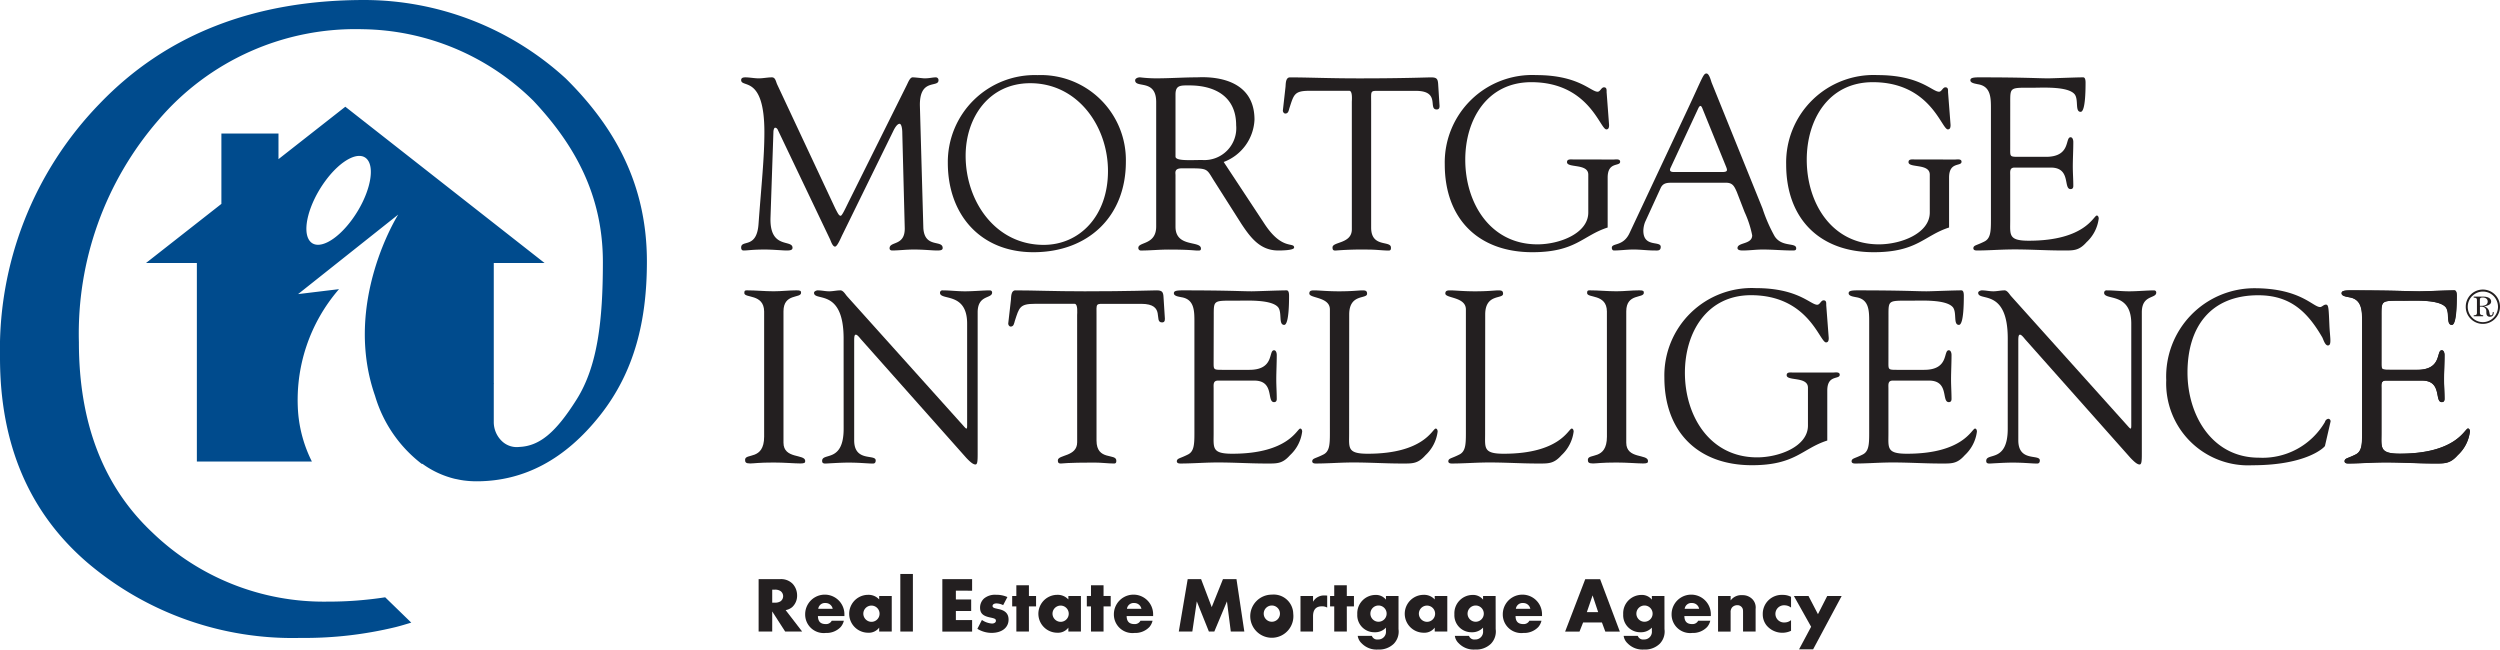 <svg id="French_Stacked" data-name="French Stacked" xmlns="http://www.w3.org/2000/svg" width="184.75" height="48" viewBox="0 0 184.75 48"><defs><style>.cls-1{fill:#004b8d;}.cls-2{fill:#231f20;}</style></defs><title>MI_CMYK_Stkd_EN_QC</title><path class="cls-1" d="M41.809,5.8A22.092,22.092,0,0,0,26.937,0Q14.709,0,7.355,7.671A26.078,26.078,0,0,0,0,26.43Q0,36.048,6.483,41.6a23.41,23.41,0,0,0,15.731,5.542,28.466,28.466,0,0,0,7.024-.8c.4-.1.774-.217,1.154-.33L28.465,44.14a27.6,27.6,0,0,1-4.283.32,18.238,18.238,0,0,1-12.914-5.1Q5.83,34.255,5.831,25.3A24.071,24.071,0,0,1,11.708,8.874a19.122,19.122,0,0,1,15.08-6.715A18.293,18.293,0,0,1,39.417,7.448c3.077,3.275,5.136,6.994,5.136,11.927,0,4.3-.39,7.676-1.931,10.129s-2.74,3.459-4.247,3.525a1.583,1.583,0,0,1-1.306-.451,1.948,1.948,0,0,1-.579-1.406V28.4c0-.031.006-.063.009-.095H36.49V19.437h3.756L25.519,7.887,20.58,11.761V9.867H16.361v5.2l-5.569,4.367h3.756V34.106h8.5a9.822,9.822,0,0,1-1.02-3.665,12.5,12.5,0,0,1,3.025-9.073l-3.025.366,7.4-5.877s-4.12,6.5-1.713,13.392a9.848,9.848,0,0,0,3.451,5.032h.059a6.83,6.83,0,0,0,2.373,1.1c.055.011.108.023.163.032.115.025.231.049.348.068.034.005.069.009.1.016a7.141,7.141,0,0,0,1,.071q5.273,0,9.126-4.863c2.568-3.242,3.471-7.035,3.471-11.382C47.805,13.667,45.461,9.414,41.809,5.8ZM26.036,16.2c-1.19,1.641-2.608,2.349-3.167,1.577s-.047-2.724,1.143-4.365,2.61-2.348,3.168-1.58S27.227,14.561,26.036,16.2Z"/><path class="cls-2" d="M68.235,16.85c.091,1.517,1.429.847,1.429,1.481,0,.18-.236.18-.434.18-.344,0-.977-.071-1.7-.071-.561,0-1.14.071-1.59.071-.164,0-.2-.09-.2-.162,0-.541,1.139-.144,1.121-1.482l-.181-7.012c0-.453-.091-.706-.2-.706-.126,0-.29.163-.471.543l-3.74,7.626c-.091.165-.38.906-.56.906s-.307-.4-.363-.527L57.5,9.638c-.055-.146-.144-.2-.217-.2-.054,0-.108.089-.126.27l-.216,6.343c-.092,2.405,1.626,1.611,1.626,2.261,0,.181-.2.2-.453.2-.234,0-1.048-.071-1.589-.071-.94,0-1.247.071-1.575.071-.125,0-.179-.09-.179-.217,0-.613,1.157.127,1.285-1.751.216-2.946.432-4.863.432-6.778,0-4.249-1.717-3.235-1.717-3.849,0-.163.145-.2.307-.2.324,0,.651.073.995.073.324,0,.65-.073.976-.073.253,0,.288.307.377.508l4.3,9.178c.2.381.273.543.4.543.089,0,.273-.379.562-.976l4.3-8.638c.108-.2.253-.635.469-.615.18,0,.761.073.85.073.414,0,.578-.073.868-.073a.2.2,0,0,1,.18.218c0,.577-1.445-.2-1.373,1.951Z"/><path class="cls-2" d="M76.135,6.149c3.524,0,5.745,3.2,5.745,6.488,0,3.345-2.114,5.459-4.752,5.459-3.578,0-5.767-3.234-5.767-6.58C71.361,8.661,73.1,6.149,76.135,6.149Zm.233,12.489c4.032,0,6.834-2.62,6.834-6.687a6.285,6.285,0,0,0-6.525-6.4,6.426,6.426,0,0,0-6.633,6.487C70.044,15.855,72.447,18.638,76.368,18.638Z"/><path class="cls-2" d="M86.87,6.981c0-.7.38-.669,1.03-.669,1.772,0,3.452.741,3.452,2.946a2.357,2.357,0,0,1-2.511,2.566c-.85,0-1.971.09-1.971-.252Zm3.561,4.989a3.505,3.505,0,0,0,2.276-3.128c0-3.488-3.993-3.126-4.284-3.126-.938,0-1.97.073-3.018.073a10.12,10.12,0,0,1-1.155-.073c-.217,0-.363.107-.363.218,0,.612,1.555-.128,1.555,1.607v9.2c0,1.373-1.319,1.12-1.319,1.573a.184.184,0,0,0,.179.2c.689,0,1.375-.071,2.061-.071,1.5,0,1.917.071,2.078.071s.309.036.309-.144c0-.614-1.88-.054-1.88-1.609V12.945c0-.181-.109-.505.47-.505,2.023,0,1.753-.056,2.4.957L91.75,16.56c.685,1.031,1.391,1.951,2.712,1.951.162,0,1.173,0,1.173-.217,0-.434-.886.236-2.188-1.751Z"/><path class="cls-2" d="M99.9,7.541c0-.127.07-.814-.183-.831H96.773c-1.122,0-1.155.271-1.481,1.265-.055.18-.075.416-.309.416-.107,0-.18-.128-.18-.217L95,6.419c.019-.215,0-.7.326-.7,1.41,0,2.8.073,5.133.073,3.272,0,4.933-.073,5.3-.073.416,0,.5.107.523.523l.091,1.447c.018.18.036.4-.2.4-.67,0,.306-1.374-1.537-1.374h-2.585c-.813,0-.723-.073-.723.885v9.218c0,1.518,1.463.921,1.463,1.481,0,.055.02.217-.162.217-.433,0-.941-.071-1.465-.071a24.644,24.644,0,0,0-2.473.071c-.165,0-.218-.054-.218-.233,0-.435,1.428-.254,1.428-1.339Z"/><path class="cls-2" d="M119.239,11.789c.142,0,.489-.072.489.162,0,.379-.922-.037-.922,1.176v3.686c-1.862.6-2.35,1.825-5.569,1.825-3.993,0-6.469-2.475-6.469-6.489a6.462,6.462,0,0,1,6.76-6.6c3.125,0,4.029,1.229,4.535,1.229.2,0,.271-.325.47-.325.252,0,.181.27.2.417l.178,2.365c0,.146-.016.327-.2.327-.469,0-1.282-3.489-5.55-3.489-3.252,0-4.878,2.747-4.878,5.729,0,3.2,1.844,6.255,5.332,6.255,1.645,0,3.759-.815,3.759-2.352v-2.8c0-.849-1.573-.469-1.573-.923,0-.233.254-.2.416-.2Z"/><path class="cls-2" d="M125.51,7.991c.108-.215.2-.215.289,0l1.77,4.358c.091.235.11.363-.286.363H123.7c-.237,0-.364-.075-.237-.328Zm3.416,7.683a7.665,7.665,0,0,1,.561,1.717c0,.687-1.086.506-1.086.94,0,.18.29.18.4.18.485,0,.974-.071,1.462-.071.741,0,1.482.071,2.221.071.128,0,.255,0,.255-.162,0-.452-1.051-.055-1.591-.886a11.5,11.5,0,0,1-.9-2.061l-3.759-9.3c-.053-.147-.18-.671-.38-.671-.233,0-.288.29-1.354,2.565L120.43,17.21c-.469,1.031-1.316.723-1.316,1.1,0,.108.05.2.161.2.469,0,.958-.071,1.445-.071.506,0,1.014.071,1.519.071.233,0,.489.055.489-.27,0-.47-1.285.072-1.285-1.194a1.921,1.921,0,0,1,.126-.632l1.159-2.53c.179-.38.505-.38.85-.38h3.974c.5,0,.615.271.8.685Z"/><path class="cls-2" d="M144.47,11.789c.144,0,.487-.072.487.162,0,.379-.921-.037-.921,1.176v3.686c-1.862.6-2.35,1.825-5.569,1.825-3.994,0-6.469-2.475-6.469-6.489a6.462,6.462,0,0,1,6.76-6.6c3.125,0,4.03,1.229,4.537,1.229.2,0,.27-.325.47-.325.253,0,.18.27.2.417l.182,2.365c0,.146-.017.327-.2.327-.468,0-1.284-3.489-5.548-3.489-3.254,0-4.88,2.747-4.88,5.729,0,3.2,1.843,6.255,5.332,6.255,1.643,0,3.76-.815,3.76-2.352v-2.8c0-.849-1.572-.469-1.572-.923,0-.233.253-.2.414-.2Z"/><path class="cls-2" d="M148.554,10.975c0,.615-.037.615.688.615h1.951c1.877,0,1.392-1.447,1.824-1.447.146,0,.2.2.2.346,0,.631-.037,1.246-.037,1.824,0,.469.037.939.037,1.427,0,.162-.073.235-.2.235-.559,0,.053-1.591-1.462-1.591h-2.677c-.379,0-.324.308-.324.579v3.326c0,1.067-.145,1.5,1.373,1.5,4.179,0,4.791-1.861,5.024-1.861.126,0,.145.181.145.216a2.85,2.85,0,0,1-.9,1.753c-.577.65-.976.614-1.77.614-1.374,0-2.748-.107-4.123-.071-.723.017-1.481.071-2.205.071-.161,0-.268-.036-.268-.18.032-.218.216-.181.792-.471.471-.216.508-.721.508-1.571V8.047c0-.813,0-1.681-.977-1.823-.144-.039-.543-.075-.543-.29,0-.145.111-.218.632-.218,3.416,0,4.357.073,5.115.073.363,0,2.027-.073,2.588-.073.143,0,.178.18.178.4,0,2.005-.252,2.149-.363,2.149-.432,0-.141-.866-.432-1.282-.469-.615-2.349-.5-3.072-.5-1.736,0-1.7-.073-1.7,1.137Z"/><path class="cls-2" d="M56.47,23.011c-.018-1.319-1.465-.958-1.465-1.355,0-.162.036-.2.183-.2.667,0,1.318.07,1.987.07.561,0,1.12-.07,1.682-.07.287,0,.342.036.342.18,0,.433-1.3.018-1.3,1.373v9.706c0,1.23,1.607.812,1.607,1.355,0,.128-.054.18-.362.18-.414,0-1.192-.07-1.969-.07-1.1,0-1.483.07-1.736.07-.324,0-.378-.089-.378-.269,0-.525,1.409.071,1.409-1.717Z"/><path class="cls-2" d="M62.343,25.019c0-3.76-2.186-2.713-2.186-3.381,0-.11.18-.18.271-.18.289,0,.559.07.849.07.272,0,.561-.07.833-.07.2,0,.362.288.469.414l8.621,9.6c.108.124.18.2.217.2s.054-.054.054-.2V23.915c0-2.366-2.005-1.681-2.005-2.277a.175.175,0,0,1,.2-.18c.542,0,1.065.07,1.644.07.616,0,1.391-.07,1.827-.07.106,0,.18.054.18.161,0,.47-1.068.144-1.068,1.463V33.548c0,.524-.017.777-.163.777-.126,0-.307-.091-.687-.5l-7.771-8.75c-.036-.035-.253-.342-.379-.342-.075,0-.125.054-.125.417v7.389c0,1.628,1.59.994,1.59,1.484,0,.089-.018.233-.2.233-.433,0-.94-.07-1.824-.07-.633,0-1.573.07-1.7.07-.215,0-.234-.106-.234-.2,0-.632,1.59.162,1.59-2.369Z"/><path class="cls-2" d="M79.6,23.283c0-.127.073-.814-.181-.831H76.478c-1.122,0-1.158.27-1.482,1.263-.055.181-.074.419-.307.419-.11,0-.182-.128-.182-.219l.2-1.752c.018-.217,0-.705.327-.705,1.409,0,2.8.07,5.133.07,3.269,0,4.931-.07,5.295-.07.415,0,.505.106.523.523l.092,1.446c.017.179.034.4-.2.4-.669,0,.309-1.373-1.537-1.373H81.756c-.814,0-.723-.074-.723.884v9.219c0,1.517,1.463.919,1.463,1.483,0,.052.018.214-.163.214-.434,0-.939-.07-1.463-.07-2.024,0-2.368.07-2.475.07-.163,0-.22-.052-.22-.233,0-.434,1.428-.255,1.428-1.338Z"/><path class="cls-2" d="M89.687,26.717c0,.614-.033.614.69.614h1.949c1.882,0,1.393-1.447,1.826-1.447.146,0,.2.2.2.346,0,.632-.035,1.247-.035,1.823,0,.471.035.94.035,1.429,0,.162-.073.236-.2.236-.559,0,.056-1.592-1.463-1.592H90.015c-.38,0-.328.307-.328.577v3.328c0,1.067-.142,1.5,1.375,1.5,4.175,0,4.79-1.86,5.025-1.86.126,0,.144.181.144.218a2.852,2.852,0,0,1-.9,1.752c-.578.652-.976.613-1.771.613-1.373,0-2.748-.106-4.122-.07-.72.018-1.48.07-2.2.07-.163,0-.271-.036-.271-.18.036-.217.216-.18.794-.472.47-.217.506-.721.506-1.569V23.789c0-.813,0-1.68-.975-1.826-.146-.037-.542-.072-.542-.288,0-.147.107-.217.634-.217,3.415,0,4.352.07,5.113.07.363,0,2.025-.07,2.585-.07.142,0,.18.18.18.4,0,2.006-.254,2.152-.359,2.152-.434,0-.147-.867-.434-1.284-.472-.613-2.352-.506-3.073-.506-1.735,0-1.7-.072-1.7,1.14Z"/><path class="cls-2" d="M99.7,32.031c0,1.067-.145,1.5,1.374,1.5,4.174,0,4.79-1.86,5.022-1.86.129,0,.146.181.146.218a2.859,2.859,0,0,1-.9,1.752c-.579.652-.976.613-1.772.613-1.373,0-2.748-.106-4.12-.07-.722.018-1.483.07-2.207.07-.163,0-.271-.036-.271-.18.037-.217.219-.18.8-.472.471-.217.507-.721.507-1.569V22.867c0-.941-1.52-.814-1.52-1.175,0-.2.127-.234.361-.234.381,0,.942.07,1.828.07,1.028,0,1.464-.07,1.736-.07.234,0,.343.036.343.251,0,.416-1.321-.034-1.321,1.537Z"/><path class="cls-2" d="M109.75,32.031c0,1.067-.145,1.5,1.374,1.5,4.174,0,4.789-1.86,5.025-1.86.126,0,.144.181.144.218a2.871,2.871,0,0,1-.9,1.752c-.578.652-.978.613-1.772.613-1.374,0-2.745-.106-4.122-.07-.723.018-1.483.07-2.2.07-.161,0-.27-.036-.27-.18.034-.217.216-.18.793-.472.471-.217.507-.721.507-1.569V22.867c0-.941-1.519-.814-1.519-1.175,0-.2.128-.234.362-.234.38,0,.938.07,1.828.07,1.027,0,1.463-.07,1.733-.07.235,0,.344.036.344.251,0,.416-1.32-.034-1.32,1.537Z"/><path class="cls-2" d="M118.75,23.011c-.015-1.319-1.463-.958-1.463-1.355,0-.162.036-.2.18-.2.671,0,1.318.07,1.988.07.56,0,1.121-.07,1.681-.07.289,0,.344.036.344.18,0,.433-1.3.018-1.3,1.373v9.706c0,1.23,1.608.812,1.608,1.355,0,.128-.052.18-.361.18-.416,0-1.192-.07-1.97-.07-1.1,0-1.481.07-1.735.07-.324,0-.38-.089-.38-.269,0-.525,1.41.071,1.41-1.717Z"/><path class="cls-2" d="M135.467,27.53c.146,0,.488-.071.488.163,0,.381-.919-.036-.919,1.173v3.689c-1.863.595-2.352,1.824-5.569,1.824-3.994,0-6.47-2.474-6.47-6.487a6.462,6.462,0,0,1,6.76-6.6c3.126,0,4.032,1.229,4.537,1.229.2,0,.273-.326.469-.326.255,0,.18.271.2.416l.18,2.365c0,.146-.017.327-.2.327-.47,0-1.282-3.488-5.548-3.488-3.253,0-4.881,2.746-4.881,5.73,0,3.2,1.845,6.254,5.334,6.254,1.644,0,3.759-.813,3.759-2.348v-2.8c0-.852-1.573-.47-1.573-.923,0-.238.254-.2.415-.2Z"/><path class="cls-2" d="M139.555,26.717c0,.614-.039.614.686.614h1.95c1.88,0,1.393-1.447,1.827-1.447.146,0,.2.2.2.346,0,.632-.035,1.247-.035,1.823,0,.471.035.94.035,1.429,0,.162-.071.236-.2.236-.562,0,.053-1.592-1.464-1.592h-2.677c-.378,0-.322.307-.322.577v3.328c0,1.067-.146,1.5,1.371,1.5,4.177,0,4.792-1.86,5.027-1.86.126,0,.142.181.142.218a2.866,2.866,0,0,1-.9,1.752c-.578.652-.977.613-1.77.613-1.375,0-2.747-.106-4.122-.07-.722.018-1.482.07-2.2.07-.163,0-.272-.036-.272-.18.037-.217.216-.18.795-.472.47-.217.507-.721.507-1.569V23.789c0-.813,0-1.68-.975-1.826-.147-.037-.543-.072-.543-.288,0-.147.108-.217.632-.217,3.417,0,4.357.07,5.116.07.361,0,2.024-.07,2.582-.07.146,0,.182.18.182.4,0,2.006-.252,2.152-.362,2.152-.431,0-.144-.867-.431-1.284-.472-.613-2.352-.506-3.075-.506-1.736,0-1.7-.072-1.7,1.14Z"/><path class="cls-2" d="M148.373,25.019c0-3.76-2.186-2.713-2.186-3.381,0-.11.18-.18.271-.18.29,0,.559.07.849.07.27,0,.56-.07.831-.07.2,0,.361.288.47.414l8.623,9.6c.109.124.18.2.215.2s.055-.054.055-.2V23.915c0-2.366-2.006-1.681-2.006-2.277a.175.175,0,0,1,.2-.18c.543,0,1.067.07,1.648.07.612,0,1.391-.07,1.823-.07.109,0,.181.054.181.161,0,.47-1.066.144-1.066,1.463V33.548c0,.524-.018.777-.165.777-.125,0-.3-.091-.685-.5l-7.773-8.75c-.034-.035-.251-.342-.378-.342-.073,0-.127.054-.127.417v7.389c0,1.628,1.59.994,1.59,1.484,0,.089-.017.233-.2.233-.433,0-.941-.07-1.827-.07-.632,0-1.57.07-1.7.07-.216,0-.234-.106-.234-.2,0-.632,1.59.162,1.59-2.369Z"/><path class="cls-2" d="M166.591,21.3c3.4,0,4.338,1.391,4.863,1.391.145,0,.254-.18.434-.18.2,0,.2.29.252,1.464.037.957.2,1.554-.109,1.554-.217,0-.343-.471-.416-.6-1.119-1.933-2.4-3.109-4.733-3.109-3.526,0-5.226,2.349-5.226,5.712,0,3.143,1.807,6.291,5.279,6.291a5.335,5.335,0,0,0,4.879-2.639.311.311,0,0,1,.251-.237.183.183,0,0,1,.165.2l-.416,1.809c-.016.07-1.3,1.426-5.366,1.426a6.054,6.054,0,0,1-6.363-6.288A6.523,6.523,0,0,1,166.591,21.3Z"/><path class="cls-2" d="M175.99,26.717c0,.614-.038.614.685.614h1.954c1.878,0,1.391-1.447,1.825-1.447.144,0,.2.2.2.346,0,.632-.036,1.247-.036,1.823,0,.471.036.94.036,1.429,0,.162-.071.236-.2.236-.559,0,.053-1.592-1.465-1.592h-2.674c-.38,0-.325.307-.325.577v3.328c0,1.067-.145,1.5,1.372,1.5,4.177,0,4.792-1.86,5.025-1.86.127,0,.144.181.144.218a2.857,2.857,0,0,1-.9,1.752c-.576.652-.975.613-1.769.613-1.372,0-2.749-.106-4.122-.07-.722.018-1.481.07-2.206.07-.162,0-.27-.036-.27-.18.035-.217.218-.18.8-.472.468-.217.507-.721.507-1.569V23.789c0-.813,0-1.68-.977-1.826-.145-.037-.545-.072-.545-.288,0-.147.112-.217.635-.217,3.415,0,4.354.07,5.113.07.36,0,2.026-.07,2.584-.07.146,0,.182.18.182.4,0,2.006-.253,2.152-.363,2.152-.433,0-.142-.867-.433-1.284-.47-.613-2.348-.506-3.072-.506-1.736,0-1.7-.072-1.7,1.14Z"/><path class="cls-2" d="M184.38,21.773a1.264,1.264,0,0,1-.006,1.793,1.26,1.26,0,0,1-1.783,0,1.231,1.231,0,0,1-.371-.894,1.263,1.263,0,0,1,2.16-.9Zm-1.685.1a1.136,1.136,0,0,0-.328.8,1.121,1.121,0,0,0,.33.8,1.1,1.1,0,0,0,1.576,0,1.148,1.148,0,0,0,.33-.8,1.168,1.168,0,0,0-.33-.8,1.108,1.108,0,0,0-1.578.008Zm.827.048c.364,0,.573.146.573.362,0,.19-.174.294-.526.362a.489.489,0,0,1,.382.387c.042.149.021.271.132.271.09,0,.131-.079.131-.239h.073v.023c0,.208-.1.32-.283.32a.238.238,0,0,1-.23-.126c-.057-.127-.015-.276-.048-.384-.054-.163-.179-.235-.391-.235-.022,0-.044,0-.068,0v.447c0,.138.063.182.24.187v.074h-.7V23.3c.18,0,.239-.049.239-.187v-.933c0-.138-.059-.18-.239-.183V21.92Zm-.195.678h.063c.3,0,.451-.119.451-.32,0-.17-.134-.293-.376-.293-.13,0-.2.048-.2.133v.48Z"/><path class="cls-2" d="M175.985,26.714c0,.616-.037.616.684.616h1.952c1.878,0,1.39-1.446,1.824-1.446.144,0,.2.2.2.343,0,.632-.038,1.247-.038,1.824,0,.468.038.94.038,1.428,0,.162-.073.235-.2.235-.56,0,.054-1.592-1.464-1.592h-2.673c-.376,0-.323.308-.323.579v3.323c0,1.065-.145,1.5,1.371,1.5,4.171,0,4.786-1.86,5.022-1.86.125,0,.143.182.143.216a2.842,2.842,0,0,1-.9,1.753c-.58.65-.975.613-1.772.613-1.371,0-2.743-.107-4.114-.072-.724.018-1.479.072-2.2.072-.166,0-.273-.038-.273-.18.035-.216.215-.18.793-.47.47-.217.5-.72.5-1.57V23.791c0-.813,0-1.682-.974-1.824-.145-.037-.542-.073-.542-.29,0-.143.109-.216.633-.216,3.412,0,4.353.073,5.108.073.36,0,2.024-.073,2.583-.073.144,0,.18.18.18.4,0,2-.252,2.149-.36,2.149-.434,0-.147-.867-.434-1.283-.469-.615-2.347-.5-3.067-.5-1.736,0-1.7-.072-1.7,1.135Z"/><path class="cls-2" d="M59.278,46.671H58.024l-.957-1.486v1.486H56.062V42.8h1.561a1.2,1.2,0,0,1,.953.343,1.257,1.257,0,0,1,.33.853,1.142,1.142,0,0,1-.371.877,1.043,1.043,0,0,1-.476.214Zm-2.026-2.136a.719.719,0,0,0,.43-.1.466.466,0,0,0,0-.754.719.719,0,0,0-.43-.105h-.185v.964Z"/><path class="cls-2" d="M60.445,45.527c.006.4.192.592.575.592a.463.463,0,0,0,.446-.249h.895a1.1,1.1,0,0,1-.233.464,1.437,1.437,0,0,1-1.1.441,1.37,1.37,0,0,1-1.526-1.393,1.448,1.448,0,0,1,2.9.024v.121Zm1.091-.539a.527.527,0,0,0-.528-.424.494.494,0,0,0-.54.424Z"/><path class="cls-2" d="M65.9,44.042v2.629h-.929V46.38a.946.946,0,0,1-.813.378,1.4,1.4,0,0,1-.006-2.8,1.059,1.059,0,0,1,.819.343v-.255Zm-2.1,1.311a.606.606,0,0,0,.6.6.6.6,0,1,0-.6-.6Z"/><path class="cls-2" d="M67.463,46.671h-.929V42.416h.929Z"/><path class="cls-2" d="M70.639,43.652V44.3H71.77v.853H70.639v.668h1.2v.853h-2.2V42.8h2.2v.853Z"/><path class="cls-2" d="M74.133,44.72a1.119,1.119,0,0,0-.5-.127c-.168,0-.284.076-.284.192,0,.069.052.121.157.156.034.012.063.017.261.064.528.1.766.354.766.783,0,.592-.494.982-1.254.982a2.018,2.018,0,0,1-1.051-.3l.337-.656a1.473,1.473,0,0,0,.743.266c.169,0,.29-.087.29-.2,0-.133-.07-.174-.4-.243-.568-.116-.771-.314-.771-.743a.909.909,0,0,1,.29-.662,1.261,1.261,0,0,1,.882-.278,2.014,2.014,0,0,1,.848.168Z"/><path class="cls-2" d="M76.038,46.671h-.929V44.813H74.8v-.771h.308v-.79h.929v.79h.528v.771h-.528Z"/><path class="cls-2" d="M79.88,44.042v2.629h-.928V46.38a.946.946,0,0,1-.813.378,1.4,1.4,0,0,1-.006-2.8,1.061,1.061,0,0,1,.819.343v-.255Zm-2.1,1.311a.607.607,0,0,0,.6.6.6.6,0,1,0-.6-.6Z"/><path class="cls-2" d="M81.552,46.671h-.928V44.813h-.308v-.771h.308v-.79h.928v.79h.529v.771h-.529Z"/><path class="cls-2" d="M83.259,45.527c.006.4.191.592.575.592a.462.462,0,0,0,.446-.249h.894a1.086,1.086,0,0,1-.232.464,1.437,1.437,0,0,1-1.1.441,1.37,1.37,0,0,1-1.526-1.393,1.448,1.448,0,0,1,2.9.024v.121Zm1.091-.539a.528.528,0,0,0-.528-.424.494.494,0,0,0-.54.424Z"/><path class="cls-2" d="M87.77,42.8h.992l.784,2.067.83-2.067h1l.58,3.872h-1l-.284-2.229-.934,2.229h-.4l-.894-2.229-.331,2.229h-1Z"/><path class="cls-2" d="M95.571,45.353a1.594,1.594,0,1,1-1.579-1.41A1.445,1.445,0,0,1,95.571,45.353Zm-2.182-.006a.6.6,0,1,0,.6-.6A.6.6,0,0,0,93.389,45.347Z"/><path class="cls-2" d="M97.034,44.042v.429a.918.918,0,0,1,.865-.464c.064,0,.087,0,.18.005V44.9a.751.751,0,0,0-.395-.092c-.435,0-.65.249-.65.737v1.126h-.928V44.042Z"/><path class="cls-2" d="M99.531,46.671H98.6V44.813h-.308v-.771H98.6v-.79h.929v.79h.528v.771h-.528Z"/><path class="cls-2" d="M103.35,46.491A1.3,1.3,0,0,1,103,47.576a1.559,1.559,0,0,1-1.167.424,1.532,1.532,0,0,1-1.213-.465.924.924,0,0,1-.284-.545h1.045a.411.411,0,0,0,.441.267.569.569,0,0,0,.6-.633V46.38a1.08,1.08,0,0,1-.835.343,1.257,1.257,0,0,1-1.283-1.329,1.354,1.354,0,0,1,1.334-1.428.943.943,0,0,1,.784.348v-.272h.929Zm-2.078-1.144a.6.6,0,1,0,.6-.6A.6.6,0,0,0,101.272,45.347Z"/><path class="cls-2" d="M106.955,44.042v2.629h-.929V46.38a.944.944,0,0,1-.812.378,1.4,1.4,0,0,1-.006-2.8,1.057,1.057,0,0,1,.818.343v-.255Zm-2.1,1.311a.608.608,0,0,0,.6.6.6.6,0,1,0-.6-.6Z"/><path class="cls-2" d="M110.531,46.491a1.3,1.3,0,0,1-.354,1.085A1.56,1.56,0,0,1,109.01,48a1.532,1.532,0,0,1-1.213-.465.924.924,0,0,1-.284-.545h1.045a.409.409,0,0,0,.44.267.569.569,0,0,0,.6-.633V46.38a1.083,1.083,0,0,1-.836.343,1.256,1.256,0,0,1-1.282-1.329,1.354,1.354,0,0,1,1.334-1.428.943.943,0,0,1,.784.348v-.272h.929Zm-2.078-1.144a.6.6,0,1,0,.6-.6A.6.6,0,0,0,108.453,45.347Z"/><path class="cls-2" d="M112,45.527c0,.4.191.592.574.592a.463.463,0,0,0,.447-.249h.894a1.1,1.1,0,0,1-.232.464,1.437,1.437,0,0,1-1.1.441,1.37,1.37,0,0,1-1.527-1.393,1.449,1.449,0,0,1,2.9.024v.121Zm1.091-.539a.528.528,0,0,0-.528-.424.494.494,0,0,0-.54.424Z"/><path class="cls-2" d="M116.992,46l-.267.674h-1.062l1.486-3.872h1.1l1.457,3.872h-1.074l-.25-.674Zm.7-2-.424,1.236h.836Z"/><path class="cls-2" d="M123.006,46.491a1.3,1.3,0,0,1-.354,1.085,1.56,1.56,0,0,1-1.167.424,1.532,1.532,0,0,1-1.213-.465.924.924,0,0,1-.284-.545h1.044a.411.411,0,0,0,.441.267.569.569,0,0,0,.6-.633V46.38a1.083,1.083,0,0,1-.836.343,1.256,1.256,0,0,1-1.282-1.329,1.354,1.354,0,0,1,1.334-1.428.943.943,0,0,1,.784.348v-.272h.929Zm-2.078-1.144a.6.6,0,1,0,.6-.6A.6.6,0,0,0,120.928,45.347Z"/><path class="cls-2" d="M124.475,45.527c.005.4.191.592.574.592a.463.463,0,0,0,.447-.249h.894a1.1,1.1,0,0,1-.232.464,1.437,1.437,0,0,1-1.1.441,1.37,1.37,0,0,1-1.527-1.393,1.449,1.449,0,0,1,2.9.024v.121Zm1.091-.539a.528.528,0,0,0-.528-.424.494.494,0,0,0-.54.424Z"/><path class="cls-2" d="M127.894,44.042v.33a.973.973,0,0,1,.853-.389,1,1,0,0,1,.749.291.877.877,0,0,1,.244.725v1.672h-.929v-1.33c0-.266,0-.319-.058-.418a.41.41,0,0,0-.371-.2.512.512,0,0,0-.389.175.547.547,0,0,0-.1.365v1.411h-.929V44.042Z"/><path class="cls-2" d="M132.358,44.9a.8.8,0,0,0-.482-.169A.636.636,0,1,0,131.888,46a.749.749,0,0,0,.47-.173v.788a1.487,1.487,0,0,1-.656.146,1.514,1.514,0,0,1-1.155-.546,1.305,1.305,0,0,1-.279-.836,1.4,1.4,0,0,1,1.475-1.416,1.272,1.272,0,0,1,.615.145Z"/><path class="cls-2" d="M132.567,44.042h1.08l.7,1.346.685-1.346H136.1l-2.112,3.946h-1.039l.893-1.671Z"/></svg>